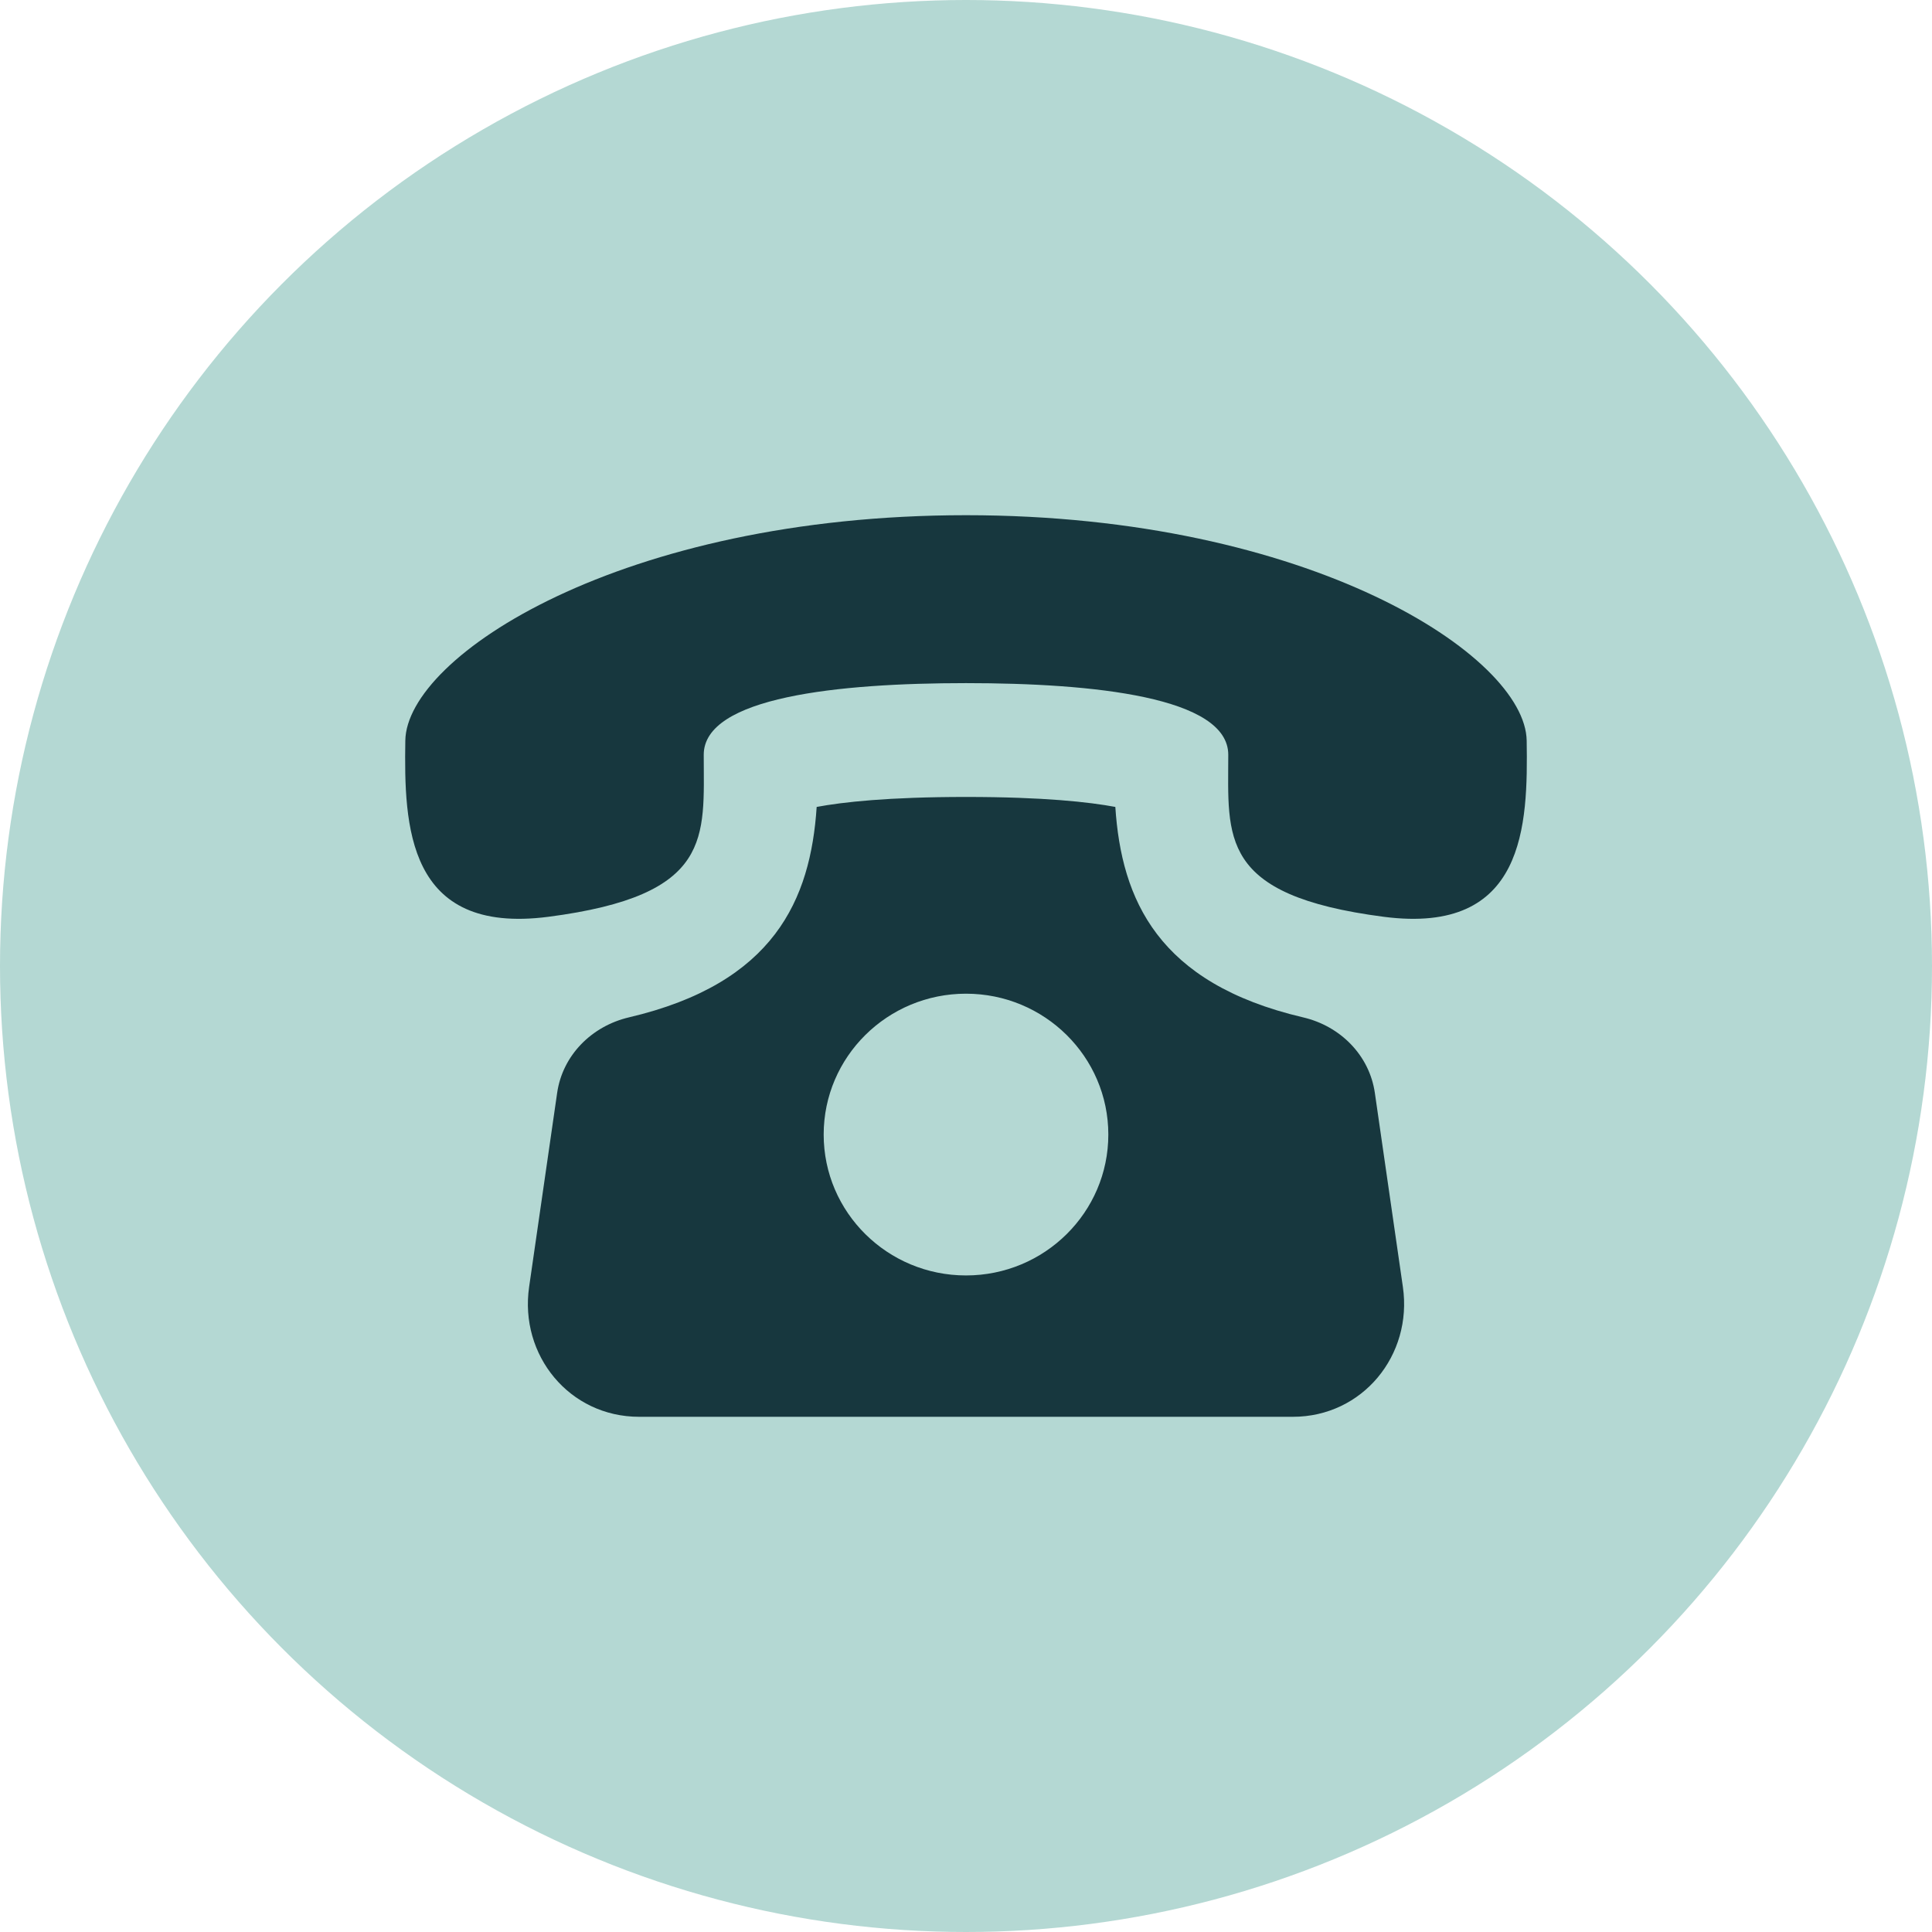<svg width="24" height="24" viewBox="0 0 24 24" fill="none" xmlns="http://www.w3.org/2000/svg">
<circle cx="12" cy="12" r="12" fill="#5DAAA0" fill-opacity="0.46"/>
<path d="M17.079 13.577C17.012 13.11 16.651 12.746 16.187 12.638C14.383 12.215 13.931 11.176 13.855 10.024C13.535 9.964 12.966 9.9 12 9.9C11.034 9.9 10.465 9.964 10.145 10.024C10.069 11.176 9.617 12.215 7.813 12.638C7.349 12.747 6.988 13.11 6.921 13.577L6.573 15.986C6.45 16.835 7.073 17.6 7.94 17.6H16.06C16.926 17.6 17.55 16.835 17.427 15.986L17.079 13.577ZM12 15.844C11.024 15.844 10.232 15.06 10.232 14.094C10.232 13.128 11.024 12.344 12 12.344C12.976 12.344 13.768 13.128 13.768 14.094C13.768 15.06 12.976 15.844 12 15.844ZM18.965 9.2C18.948 8.15 16.276 6.401 12 6.4C7.724 6.401 5.051 8.15 5.035 9.2C5.019 10.25 5.05 11.616 6.81 11.389C8.868 11.122 8.742 10.403 8.742 9.376C8.742 8.659 10.416 8.486 12 8.486C13.584 8.486 15.258 8.659 15.258 9.376C15.258 10.403 15.132 11.122 17.191 11.389C18.95 11.616 18.981 10.25 18.965 9.2Z" fill="#17373E"/>
</svg>

